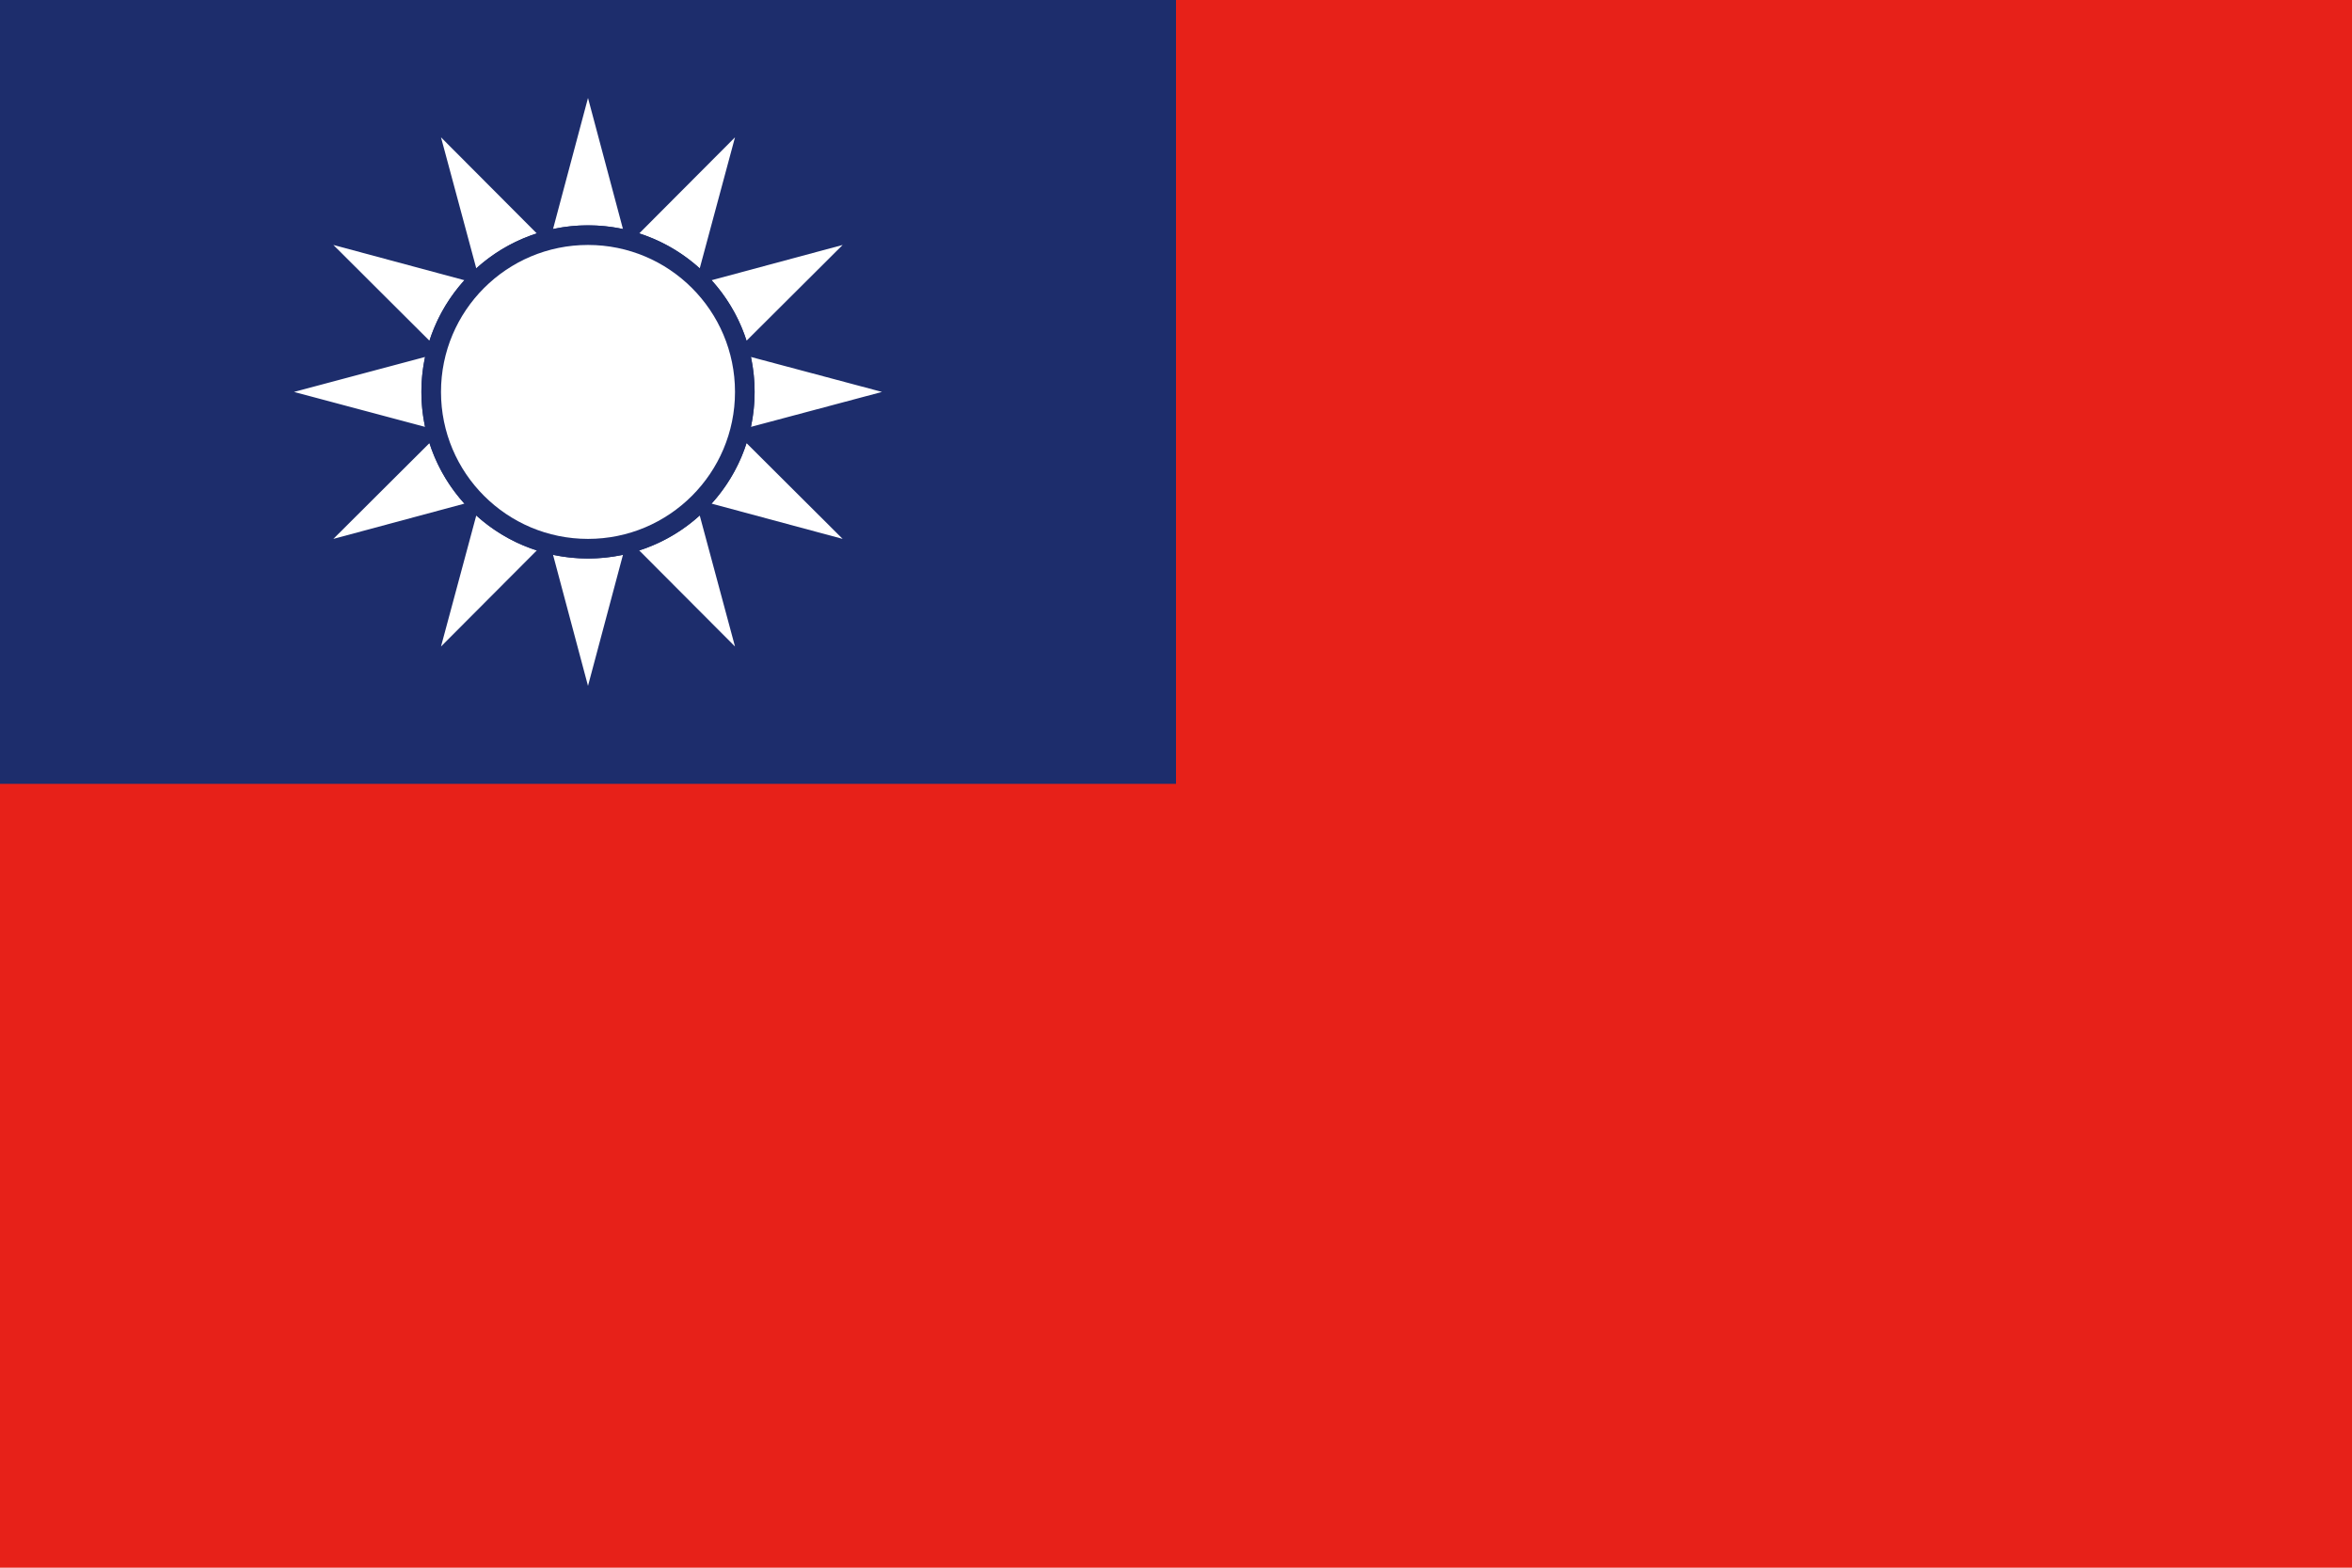 <svg xmlns="http://www.w3.org/2000/svg" viewBox="0 0 300 200"><defs><style>.cls-1{fill:#e72119;}.cls-2{fill:#1d2d6c;}.cls-3{fill:#fff;}</style></defs><g id="レイヤー_2" data-name="レイヤー 2"><g id="レイヤー_1-2" data-name="レイヤー 1"><rect class="cls-1" width="300" height="200"/><rect class="cls-2" width="150" height="100"/><path class="cls-3" d="M59.24,35.75l-16.72-4.5L54.78,43.47A21.07,21.07,0,0,1,59.24,35.75Z"/><path class="cls-3" d="M68.47,29.78,56.25,17.52l4.5,16.72A21.07,21.07,0,0,1,68.47,29.78Z"/><path class="cls-3" d="M89.25,34.24l4.5-16.72L81.53,29.78A21.07,21.07,0,0,1,89.25,34.24Z"/><path class="cls-3" d="M112.5,50,95.78,45.54a21.4,21.4,0,0,1,0,8.92Z"/><path class="cls-3" d="M95.22,43.47l12.26-12.22-16.72,4.5A21.07,21.07,0,0,1,95.22,43.47Z"/><path class="cls-3" d="M75,28.75a21.16,21.16,0,0,1,4.46.47L75,12.5,70.54,29.22A21.16,21.16,0,0,1,75,28.75Z"/><path class="cls-3" d="M81.53,70.22,93.75,82.48l-4.5-16.72A21.07,21.07,0,0,1,81.53,70.22Z"/><path class="cls-3" d="M90.76,64.25l16.72,4.5L95.22,56.53A21.07,21.07,0,0,1,90.76,64.25Z"/><path class="cls-3" d="M75,71.25a21.16,21.16,0,0,1-4.46-.47L75,87.5l4.46-16.72A21.16,21.16,0,0,1,75,71.25Z"/><path class="cls-3" d="M60.75,65.76l-4.5,16.72L68.47,70.22A21.07,21.07,0,0,1,60.75,65.76Z"/><path class="cls-3" d="M53.75,50a21.16,21.16,0,0,1,.47-4.46L37.5,50l16.72,4.46A21.16,21.16,0,0,1,53.75,50Z"/><path class="cls-3" d="M54.78,56.53,42.52,68.75l16.72-4.5A21.07,21.07,0,0,1,54.78,56.53Z"/><circle class="cls-2" cx="75" cy="50" r="21.25"/><circle class="cls-3" cx="75" cy="50" r="18.75"/></g></g></svg>